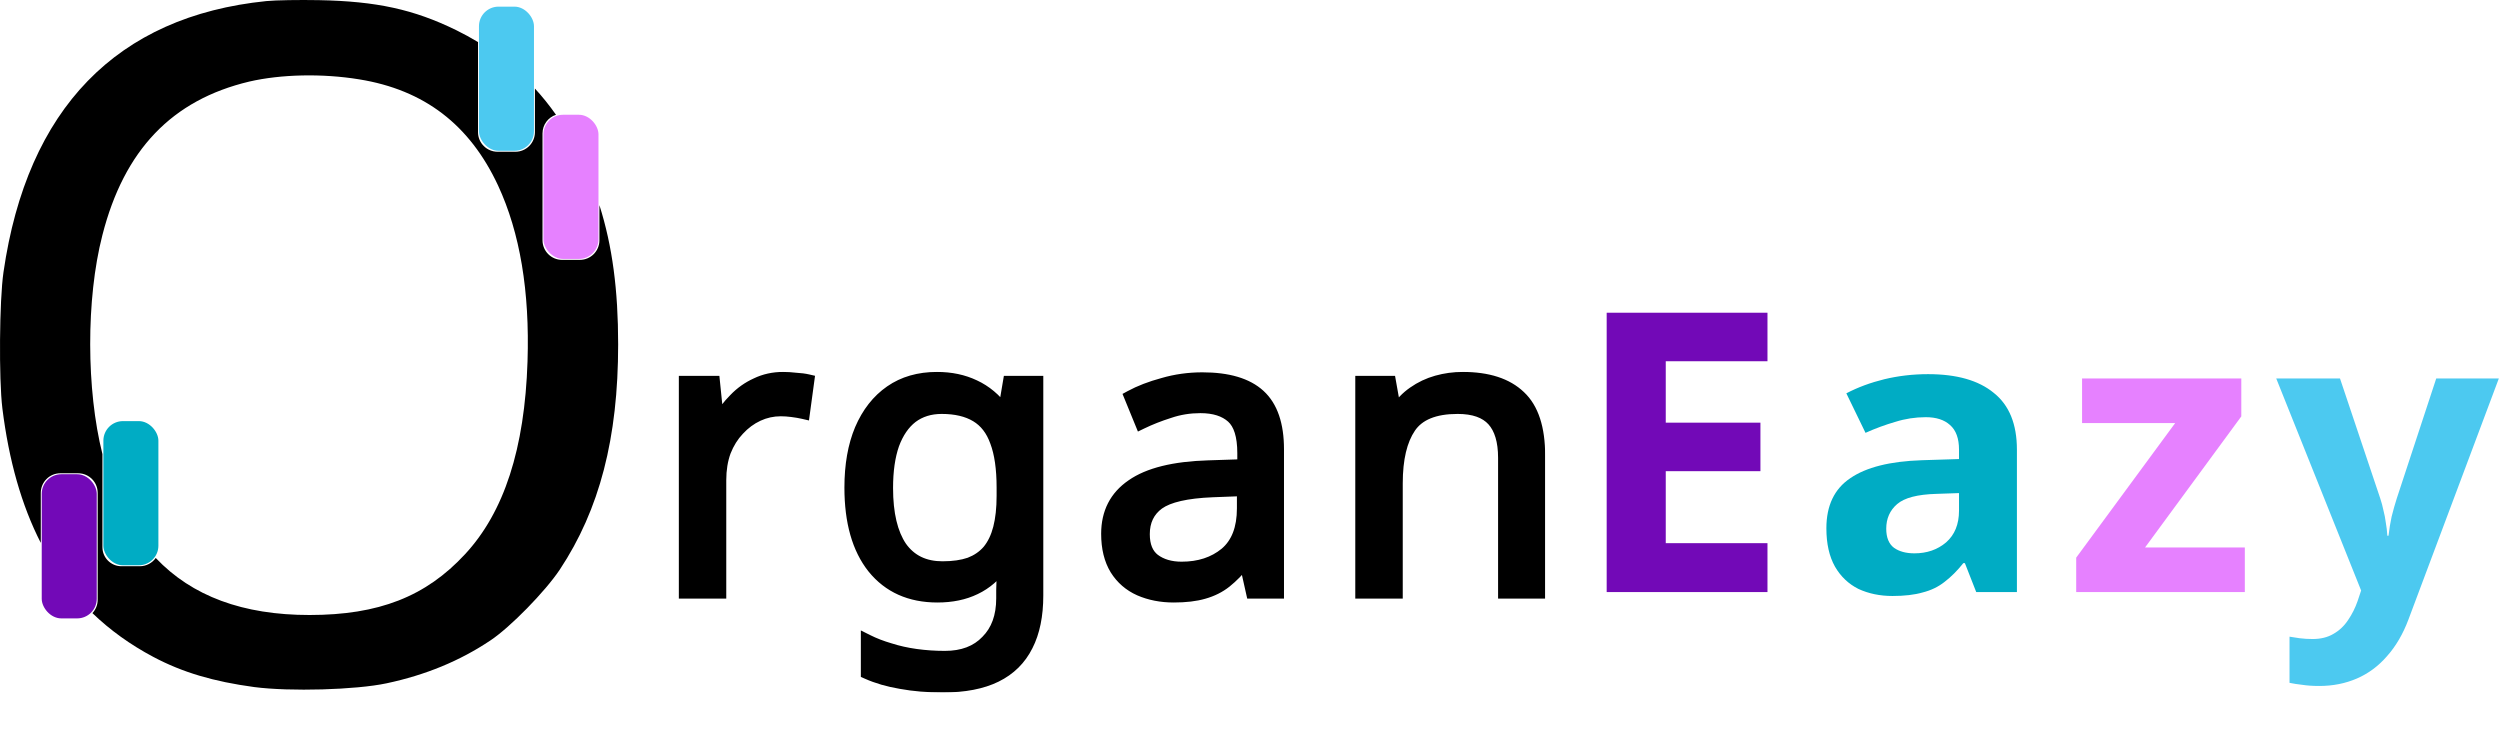 <svg width="1917" height="580" viewBox="0 0 1917 580" fill="none" xmlns="http://www.w3.org/2000/svg">
<mask id="path-1-outside-1_113_2" maskUnits="userSpaceOnUse" x="520" y="285" width="665" height="246" fill="black">
<rect fill="white" x="520" y="285" width="665" height="246"/>
<path d="M600.5 290.2C603.5 290.2 606.7 290.4 610.1 290.8C613.7 291 616.8 291.4 619.4 292L616.1 316.3C613.5 315.7 610.6 315.2 607.4 314.8C604.4 314.4 601.5 314.2 598.7 314.2C592.5 314.2 586.6 315.5 581 318.1C575.4 320.7 570.4 324.4 566 329.2C561.6 333.8 558.1 339.4 555.5 346C553.1 352.6 551.9 360 551.9 368.2V454H525.5V293.2H547.1L550.1 322.6H551.3C554.7 316.6 558.8 311.2 563.6 306.4C568.4 301.4 573.9 297.5 580.1 294.7C586.3 291.7 593.1 290.2 600.5 290.2ZM718.496 290.2C729.096 290.2 738.596 292.2 746.996 296.2C755.596 300.2 762.896 306.3 768.896 314.5H770.396L773.996 293.2H794.996V456.7C794.996 471.9 792.396 484.6 787.196 494.8C781.996 505.2 774.096 513 763.496 518.2C752.896 523.4 739.396 526 722.996 526C711.396 526 700.696 525.1 690.896 523.3C681.296 521.7 672.696 519.2 665.096 515.8V491.5C670.296 494.1 675.996 496.3 682.196 498.1C688.396 500.1 695.096 501.6 702.296 502.6C709.496 503.6 716.896 504.1 724.496 504.1C738.296 504.1 749.096 500 756.896 491.8C764.896 483.8 768.896 472.8 768.896 458.8V452.5C768.896 450.1 768.996 446.7 769.196 442.3C769.396 437.7 769.596 434.5 769.796 432.7H768.596C762.996 440.9 755.996 447 747.596 451C739.396 455 729.796 457 718.796 457C697.996 457 681.696 449.7 669.896 435.1C658.296 420.5 652.496 400.1 652.496 373.9C652.496 356.7 655.096 341.9 660.296 329.5C665.696 316.9 673.296 307.2 683.096 300.4C692.896 293.6 704.696 290.2 718.496 290.2ZM722.096 312.4C713.096 312.4 705.396 314.8 698.996 319.6C692.796 324.4 687.996 331.4 684.596 340.6C681.396 349.8 679.796 361 679.796 374.2C679.796 394 683.396 409.2 690.596 419.8C697.996 430.2 708.696 435.4 722.696 435.4C730.896 435.4 737.896 434.4 743.696 432.4C749.496 430.2 754.296 426.9 758.096 422.5C761.896 417.9 764.696 412.1 766.496 405.1C768.296 398.1 769.196 389.8 769.196 380.2V373.9C769.196 359.3 767.496 347.5 764.096 338.5C760.896 329.5 755.796 322.9 748.796 318.7C741.796 314.5 732.896 312.4 722.096 312.4ZM921.966 290.5C941.566 290.5 956.066 294.8 965.466 303.4C974.866 312 979.566 325.7 979.566 344.5V454H960.366L955.266 431.2H954.066C949.466 437 944.666 441.9 939.666 445.9C934.866 449.7 929.266 452.5 922.866 454.3C916.666 456.1 909.066 457 900.066 457C890.466 457 881.766 455.3 873.966 451.9C866.366 448.5 860.366 443.3 855.966 436.3C851.566 429.1 849.366 420.1 849.366 409.3C849.366 393.3 855.666 381 868.266 372.4C880.866 363.6 900.266 358.8 926.466 358L953.766 357.1V347.5C953.766 334.1 950.866 324.8 945.066 319.6C939.266 314.4 931.066 311.8 920.466 311.8C912.066 311.8 904.066 313.1 896.466 315.7C888.866 318.1 881.766 320.9 875.166 324.1L867.066 304.3C874.066 300.5 882.366 297.3 891.966 294.7C901.566 291.9 911.566 290.5 921.966 290.5ZM929.766 376.3C909.766 377.1 895.866 380.3 888.066 385.9C880.466 391.5 876.666 399.4 876.666 409.6C876.666 418.6 879.366 425.2 884.766 429.4C890.366 433.6 897.466 435.7 906.066 435.7C919.666 435.7 930.966 432 939.966 424.6C948.966 417 953.466 405.4 953.466 389.8V375.4L929.766 376.3ZM1121.63 290.2C1140.83 290.2 1155.33 294.9 1165.13 304.3C1174.93 313.5 1179.83 328.5 1179.83 349.3V454H1153.73V351.1C1153.73 338.1 1150.83 328.4 1145.03 322C1139.23 315.6 1130.13 312.4 1117.73 312.4C1099.93 312.4 1087.63 317.4 1080.83 327.4C1074.03 337.4 1070.63 351.8 1070.63 370.6V454H1044.23V293.2H1065.53L1069.43 315.1H1070.93C1074.53 309.5 1078.93 304.9 1084.13 301.3C1089.53 297.5 1095.43 294.7 1101.83 292.9C1108.23 291.1 1114.83 290.2 1121.63 290.2Z"/>
</mask>
<path d="M600.5 290.2C603.5 290.2 606.7 290.4 610.1 290.8C613.7 291 616.8 291.4 619.4 292L616.1 316.3C613.5 315.7 610.6 315.2 607.4 314.8C604.4 314.4 601.5 314.2 598.7 314.2C592.5 314.2 586.6 315.5 581 318.1C575.4 320.7 570.4 324.4 566 329.2C561.6 333.8 558.1 339.4 555.5 346C553.1 352.6 551.9 360 551.9 368.2V454H525.5V293.2H547.1L550.1 322.6H551.3C554.7 316.6 558.8 311.2 563.6 306.4C568.4 301.4 573.9 297.5 580.1 294.7C586.3 291.7 593.1 290.2 600.5 290.2ZM718.496 290.2C729.096 290.2 738.596 292.2 746.996 296.2C755.596 300.2 762.896 306.3 768.896 314.5H770.396L773.996 293.2H794.996V456.7C794.996 471.9 792.396 484.6 787.196 494.8C781.996 505.2 774.096 513 763.496 518.2C752.896 523.4 739.396 526 722.996 526C711.396 526 700.696 525.1 690.896 523.3C681.296 521.7 672.696 519.2 665.096 515.8V491.5C670.296 494.1 675.996 496.3 682.196 498.1C688.396 500.1 695.096 501.6 702.296 502.6C709.496 503.6 716.896 504.1 724.496 504.1C738.296 504.1 749.096 500 756.896 491.8C764.896 483.8 768.896 472.8 768.896 458.8V452.5C768.896 450.1 768.996 446.7 769.196 442.3C769.396 437.7 769.596 434.5 769.796 432.7H768.596C762.996 440.9 755.996 447 747.596 451C739.396 455 729.796 457 718.796 457C697.996 457 681.696 449.7 669.896 435.1C658.296 420.5 652.496 400.1 652.496 373.9C652.496 356.7 655.096 341.9 660.296 329.5C665.696 316.9 673.296 307.2 683.096 300.4C692.896 293.6 704.696 290.2 718.496 290.2ZM722.096 312.4C713.096 312.4 705.396 314.8 698.996 319.6C692.796 324.4 687.996 331.4 684.596 340.6C681.396 349.8 679.796 361 679.796 374.2C679.796 394 683.396 409.2 690.596 419.8C697.996 430.2 708.696 435.4 722.696 435.4C730.896 435.4 737.896 434.4 743.696 432.4C749.496 430.2 754.296 426.9 758.096 422.5C761.896 417.9 764.696 412.1 766.496 405.1C768.296 398.1 769.196 389.8 769.196 380.2V373.9C769.196 359.3 767.496 347.5 764.096 338.5C760.896 329.5 755.796 322.9 748.796 318.7C741.796 314.5 732.896 312.4 722.096 312.4ZM921.966 290.5C941.566 290.5 956.066 294.8 965.466 303.4C974.866 312 979.566 325.7 979.566 344.5V454H960.366L955.266 431.2H954.066C949.466 437 944.666 441.9 939.666 445.9C934.866 449.7 929.266 452.5 922.866 454.3C916.666 456.1 909.066 457 900.066 457C890.466 457 881.766 455.3 873.966 451.9C866.366 448.5 860.366 443.3 855.966 436.3C851.566 429.1 849.366 420.1 849.366 409.3C849.366 393.3 855.666 381 868.266 372.4C880.866 363.6 900.266 358.8 926.466 358L953.766 357.1V347.5C953.766 334.1 950.866 324.8 945.066 319.6C939.266 314.4 931.066 311.8 920.466 311.8C912.066 311.8 904.066 313.1 896.466 315.7C888.866 318.1 881.766 320.9 875.166 324.1L867.066 304.3C874.066 300.5 882.366 297.3 891.966 294.7C901.566 291.9 911.566 290.5 921.966 290.5ZM929.766 376.3C909.766 377.1 895.866 380.3 888.066 385.9C880.466 391.5 876.666 399.4 876.666 409.6C876.666 418.6 879.366 425.2 884.766 429.4C890.366 433.6 897.466 435.7 906.066 435.7C919.666 435.7 930.966 432 939.966 424.6C948.966 417 953.466 405.4 953.466 389.8V375.4L929.766 376.3ZM1121.63 290.2C1140.83 290.2 1155.33 294.9 1165.13 304.3C1174.93 313.5 1179.83 328.5 1179.83 349.3V454H1153.73V351.1C1153.73 338.1 1150.83 328.4 1145.03 322C1139.23 315.6 1130.13 312.4 1117.73 312.4C1099.93 312.4 1087.63 317.4 1080.83 327.4C1074.03 337.4 1070.63 351.8 1070.63 370.6V454H1044.23V293.2H1065.53L1069.43 315.1H1070.93C1074.53 309.5 1078.93 304.9 1084.13 301.3C1089.53 297.5 1095.43 294.7 1101.83 292.9C1108.23 291.1 1114.83 290.2 1121.63 290.2Z" fill="black"/>
<path d="M610.1 290.8L609.516 295.766L609.669 295.784L609.823 295.792L610.1 290.8ZM619.4 292L624.355 292.673L624.968 288.154L620.524 287.128L619.4 292ZM616.1 316.3L614.976 321.172L620.317 322.405L621.055 316.973L616.1 316.3ZM607.4 314.8L606.739 319.756L606.759 319.759L606.78 319.761L607.4 314.8ZM581 318.1L583.106 322.635L583.106 322.635L581 318.1ZM566 329.2L569.613 332.656L569.65 332.618L569.686 332.579L566 329.2ZM555.5 346L550.848 344.167L550.824 344.229L550.801 344.291L555.5 346ZM551.9 454V459H556.9V454H551.9ZM525.5 454H520.5V459H525.5V454ZM525.5 293.2V288.2H520.5V293.2H525.5ZM547.1 293.2L552.074 292.692L551.616 288.2H547.1V293.2ZM550.1 322.6L545.126 323.108L545.584 327.6H550.1V322.6ZM551.3 322.6V327.6H554.214L555.65 325.065L551.3 322.6ZM563.6 306.4L567.136 309.936L567.172 309.899L567.207 309.863L563.6 306.4ZM580.1 294.7L582.158 299.257L582.218 299.23L582.278 299.201L580.1 294.7ZM600.5 295.2C603.28 295.2 606.283 295.385 609.516 295.766L610.684 285.834C607.117 285.415 603.72 285.2 600.5 285.2V295.2ZM609.823 295.792C613.23 295.982 616.031 296.354 618.276 296.872L620.524 287.128C617.569 286.446 614.171 286.018 610.377 285.808L609.823 295.792ZM614.445 291.327L611.145 315.627L621.055 316.973L624.355 292.673L614.445 291.327ZM617.224 311.428C614.428 310.783 611.356 310.256 608.02 309.839L606.78 319.761C609.844 320.144 612.572 320.617 614.976 321.172L617.224 311.428ZM608.061 309.844C604.859 309.417 601.738 309.2 598.7 309.2V319.2C601.262 319.2 603.941 319.383 606.739 319.756L608.061 309.844ZM598.7 309.2C591.776 309.2 585.157 310.657 578.894 313.565L583.106 322.635C588.043 320.343 593.224 319.2 598.7 319.2V309.2ZM578.894 313.565C572.664 316.458 567.135 320.562 562.314 325.821L569.686 332.579C573.665 328.238 578.136 324.942 583.106 322.635L578.894 313.565ZM562.387 325.744C557.49 330.863 553.658 337.033 550.848 344.167L560.152 347.833C562.542 341.767 565.71 336.737 569.613 332.656L562.387 325.744ZM550.801 344.291C548.172 351.522 546.9 359.513 546.9 368.2H556.9C556.9 360.487 558.028 353.678 560.199 347.709L550.801 344.291ZM546.9 368.2V454H556.9V368.2H546.9ZM551.9 449H525.5V459H551.9V449ZM530.5 454V293.2H520.5V454H530.5ZM525.5 298.2H547.1V288.2H525.5V298.2ZM542.126 293.708L545.126 323.108L555.074 322.092L552.074 292.692L542.126 293.708ZM550.1 327.6H551.3V317.6H550.1V327.6ZM555.65 325.065C558.832 319.451 562.659 314.412 567.136 309.936L560.064 302.864C554.941 307.988 550.568 313.749 546.95 320.135L555.65 325.065ZM567.207 309.863C571.574 305.314 576.55 301.789 582.158 299.257L578.042 290.143C571.25 293.211 565.226 297.486 559.993 302.937L567.207 309.863ZM582.278 299.201C587.749 296.553 593.797 295.2 600.5 295.2V285.2C592.403 285.2 584.851 286.847 577.922 290.199L582.278 299.201ZM746.996 296.2L744.846 300.714L744.867 300.724L744.887 300.734L746.996 296.2ZM768.896 314.5L764.861 317.453L766.359 319.5H768.896V314.5ZM770.396 314.5V319.5H774.622L775.326 315.333L770.396 314.5ZM773.996 293.2V288.2H769.77L769.066 292.367L773.996 293.2ZM794.996 293.2H799.996V288.2H794.996V293.2ZM787.196 494.8L782.742 492.529L782.733 492.546L782.724 492.564L787.196 494.8ZM763.496 518.2L765.698 522.689L765.698 522.689L763.496 518.2ZM690.896 523.3L691.799 518.382L691.759 518.375L691.718 518.368L690.896 523.3ZM665.096 515.8H660.096V519.041L663.054 520.364L665.096 515.8ZM665.096 491.5L667.332 487.028L660.096 483.41V491.5H665.096ZM682.196 498.1L683.731 493.341L683.661 493.319L683.59 493.298L682.196 498.1ZM702.296 502.6L702.984 497.648L702.984 497.648L702.296 502.6ZM756.896 491.8L753.361 488.264L753.316 488.309L753.273 488.354L756.896 491.8ZM769.196 442.3L774.191 442.527L774.191 442.517L769.196 442.3ZM769.796 432.7L774.766 433.252L775.382 427.7H769.796V432.7ZM768.596 432.7V427.7H765.956L764.467 429.88L768.596 432.7ZM747.596 451L745.446 446.486L745.425 446.496L745.404 446.506L747.596 451ZM669.896 435.1L665.981 438.21L665.994 438.227L666.007 438.243L669.896 435.1ZM660.296 329.5L655.7 327.53L655.693 327.548L655.685 327.566L660.296 329.5ZM683.096 300.4L680.246 296.292L680.246 296.292L683.096 300.4ZM698.996 319.6L695.996 315.6L695.965 315.623L695.935 315.646L698.996 319.6ZM684.596 340.6L679.906 338.867L679.889 338.912L679.874 338.957L684.596 340.6ZM690.596 419.8L686.46 422.609L686.491 422.654L686.522 422.699L690.596 419.8ZM743.696 432.4L745.326 437.127L745.398 437.102L745.469 437.075L743.696 432.4ZM758.096 422.5L761.88 425.768L761.916 425.727L761.951 425.684L758.096 422.5ZM766.496 405.1L771.339 406.345L771.339 406.345L766.496 405.1ZM764.096 338.5L759.385 340.175L759.401 340.221L759.419 340.267L764.096 338.5ZM748.796 318.7L751.369 314.413L751.369 314.413L748.796 318.7ZM718.496 295.2C728.456 295.2 737.206 297.076 744.846 300.714L749.146 291.686C739.986 287.324 729.736 285.2 718.496 285.2V295.2ZM744.887 300.734C752.668 304.352 759.323 309.884 764.861 317.453L772.931 311.547C766.469 302.716 758.524 296.048 749.105 291.666L744.887 300.734ZM768.896 319.5H770.396V309.5H768.896V319.5ZM775.326 315.333L778.926 294.033L769.066 292.367L765.466 313.667L775.326 315.333ZM773.996 298.2H794.996V288.2H773.996V298.2ZM789.996 293.2V456.7H799.996V293.2H789.996ZM789.996 456.7C789.996 471.359 787.485 483.224 782.742 492.529L791.651 497.071C797.307 485.976 799.996 472.441 799.996 456.7H789.996ZM782.724 492.564C778.022 501.969 770.927 508.985 761.294 513.711L765.698 522.689C777.265 517.015 785.971 508.431 791.668 497.036L782.724 492.564ZM761.294 513.711C751.593 518.47 738.912 521 722.996 521V531C739.88 531 754.2 528.33 765.698 522.689L761.294 513.711ZM722.996 521C711.651 521 701.258 520.119 691.799 518.382L689.993 528.218C700.135 530.081 711.141 531 722.996 531V521ZM691.718 518.368C682.47 516.827 674.29 514.435 667.138 511.236L663.054 520.364C671.103 523.965 680.122 526.573 690.074 528.232L691.718 518.368ZM670.096 515.8V491.5H660.096V515.8H670.096ZM662.86 495.972C668.358 498.721 674.343 501.027 680.802 502.902L683.59 493.298C677.649 491.573 672.234 489.479 667.332 487.028L662.86 495.972ZM680.661 502.859C687.167 504.957 694.153 506.517 701.608 507.552L702.984 497.648C696.039 496.683 689.625 495.243 683.731 493.341L680.661 502.859ZM701.608 507.552C709.046 508.586 716.676 509.1 724.496 509.1V499.1C717.116 499.1 709.946 498.614 702.984 497.648L701.608 507.552ZM724.496 509.1C739.343 509.1 751.574 504.65 760.519 495.246L753.273 488.354C746.618 495.35 737.249 499.1 724.496 499.1V509.1ZM760.432 495.336C769.582 486.186 773.896 473.792 773.896 458.8H763.896C763.896 471.808 760.211 481.414 753.361 488.264L760.432 495.336ZM773.896 458.8V452.5H763.896V458.8H773.896ZM773.896 452.5C773.896 450.214 773.992 446.903 774.191 442.527L764.201 442.073C764 446.497 763.896 449.986 763.896 452.5H773.896ZM774.191 442.517C774.392 437.91 774.586 434.865 774.766 433.252L764.827 432.148C764.606 434.135 764.401 437.49 764.201 442.083L774.191 442.517ZM769.796 427.7H768.596V437.7H769.796V427.7ZM764.467 429.88C759.331 437.401 752.995 442.891 745.446 446.486L749.746 455.514C758.998 451.109 766.661 444.399 772.725 435.52L764.467 429.88ZM745.404 446.506C738.013 450.112 729.191 452 718.796 452V462C730.402 462 740.779 459.888 749.788 455.494L745.404 446.506ZM718.796 452C699.321 452 684.525 445.246 673.785 431.957L666.007 438.243C678.867 454.154 696.671 462 718.796 462V452ZM673.811 431.99C663.15 418.571 657.496 399.419 657.496 373.9H647.496C647.496 400.781 653.443 422.429 665.981 438.21L673.811 431.99ZM657.496 373.9C657.496 357.186 660.025 343.076 664.907 331.434L655.685 327.566C650.168 340.724 647.496 356.214 647.496 373.9H657.496ZM664.892 331.47C669.979 319.6 677.027 310.697 685.947 304.508L680.246 296.292C669.565 303.703 661.414 314.2 655.7 327.53L664.892 331.47ZM685.947 304.508C694.784 298.376 705.55 295.2 718.496 295.2V285.2C703.842 285.2 691.009 288.824 680.246 296.292L685.947 304.508ZM722.096 307.4C712.156 307.4 703.369 310.071 695.996 315.6L701.996 323.6C707.424 319.529 714.036 317.4 722.096 317.4V307.4ZM695.935 315.646C688.83 321.147 683.55 329.008 679.906 338.867L689.286 342.333C692.443 333.792 696.762 327.653 702.057 323.554L695.935 315.646ZM679.874 338.957C676.438 348.836 674.796 360.626 674.796 374.2H684.796C684.796 361.374 686.355 350.764 689.319 342.243L679.874 338.957ZM674.796 374.2C674.796 394.494 678.467 410.842 686.46 422.609L694.732 416.991C688.325 407.558 684.796 393.506 684.796 374.2H674.796ZM686.522 422.699C694.961 434.559 707.261 440.4 722.696 440.4V430.4C710.131 430.4 701.031 425.841 694.67 416.901L686.522 422.699ZM722.696 440.4C731.276 440.4 738.859 439.357 745.326 437.127L742.066 427.673C736.934 429.443 730.516 430.4 722.696 430.4V440.4ZM745.469 437.075C751.993 434.601 757.501 430.839 761.88 425.768L754.312 419.232C751.091 422.961 747 425.799 741.923 427.725L745.469 437.075ZM761.951 425.684C766.307 420.412 769.394 413.909 771.339 406.345L761.654 403.855C759.999 410.291 757.485 415.388 754.241 419.316L761.951 425.684ZM771.339 406.345C773.271 398.831 774.196 390.092 774.196 380.2H764.196C764.196 389.508 763.321 397.369 761.654 403.855L771.339 406.345ZM774.196 380.2V373.9H764.196V380.2H774.196ZM774.196 373.9C774.196 358.977 772.467 346.511 768.773 336.733L759.419 340.267C762.525 348.489 764.196 359.623 764.196 373.9H774.196ZM768.807 336.825C765.288 326.927 759.527 319.307 751.369 314.413L746.224 322.987C752.065 326.493 756.504 332.073 759.385 340.175L768.807 336.825ZM751.369 314.413C743.379 309.619 733.518 307.4 722.096 307.4V317.4C732.275 317.4 740.213 319.381 746.224 322.987L751.369 314.413ZM965.466 303.4L968.841 299.711L968.841 299.711L965.466 303.4ZM979.566 454V459H984.566V454H979.566ZM960.366 454L955.487 455.091L956.361 459H960.366V454ZM955.266 431.2L960.146 430.109L959.272 426.2H955.266V431.2ZM954.066 431.2V426.2H951.65L950.149 428.093L954.066 431.2ZM939.666 445.9L942.77 449.82L942.78 449.812L942.79 449.804L939.666 445.9ZM922.866 454.3L921.513 449.487L921.492 449.492L921.472 449.498L922.866 454.3ZM873.966 451.9L871.925 456.464L871.946 456.474L871.968 456.483L873.966 451.9ZM855.966 436.3L851.7 438.907L851.716 438.934L851.733 438.961L855.966 436.3ZM868.266 372.4L871.085 376.53L871.107 376.515L871.129 376.499L868.266 372.4ZM926.466 358L926.619 362.998L926.631 362.997L926.466 358ZM953.766 357.1L953.931 362.097L958.766 361.938V357.1H953.766ZM945.066 319.6L941.729 323.323L941.729 323.323L945.066 319.6ZM896.466 315.7L897.972 320.468L898.029 320.45L898.085 320.431L896.466 315.7ZM875.166 324.1L870.539 325.993L872.555 330.923L877.348 328.599L875.166 324.1ZM867.066 304.3L864.681 299.906L860.741 302.044L862.439 306.193L867.066 304.3ZM891.966 294.7L893.273 299.526L893.32 299.514L893.366 299.5L891.966 294.7ZM929.766 376.3L929.577 371.304L929.567 371.304L929.766 376.3ZM888.066 385.9L885.15 381.838L885.125 381.856L885.1 381.875L888.066 385.9ZM884.766 429.4L881.697 433.347L881.731 433.374L881.766 433.4L884.766 429.4ZM939.966 424.6L943.142 428.462L943.167 428.441L943.192 428.42L939.966 424.6ZM953.466 375.4H958.466V370.207L953.277 370.404L953.466 375.4ZM921.966 295.5C940.967 295.5 954 299.687 962.091 307.089L968.841 299.711C958.132 289.913 942.166 285.5 921.966 285.5V295.5ZM962.091 307.089C970.046 314.367 974.566 326.43 974.566 344.5H984.566C984.566 324.97 979.687 309.633 968.841 299.711L962.091 307.089ZM974.566 344.5V454H984.566V344.5H974.566ZM979.566 449H960.366V459H979.566V449ZM965.246 452.909L960.146 430.109L950.387 432.291L955.487 455.091L965.246 452.909ZM955.266 426.2H954.066V436.2H955.266V426.2ZM950.149 428.093C945.747 433.643 941.208 438.264 936.543 441.996L942.79 449.804C948.125 445.536 953.185 440.357 957.984 434.307L950.149 428.093ZM936.563 441.98C932.324 445.335 927.331 447.85 921.513 449.487L924.22 459.113C931.202 457.15 937.408 454.065 942.77 449.82L936.563 441.98ZM921.472 449.498C915.864 451.126 908.765 452 900.066 452V462C909.368 462 917.469 461.074 924.26 459.102L921.472 449.498ZM900.066 452C891.066 452 883.058 450.409 875.964 447.317L871.968 456.483C880.475 460.191 889.867 462 900.066 462V452ZM876.008 447.336C869.304 444.337 864.069 439.796 860.2 433.639L851.733 438.961C856.663 446.804 863.429 452.663 871.925 456.464L876.008 447.336ZM860.233 433.693C856.43 427.469 854.366 419.434 854.366 409.3H844.366C844.366 420.766 846.703 430.731 851.7 438.907L860.233 433.693ZM854.366 409.3C854.366 394.856 859.927 384.145 871.085 376.53L865.448 368.27C851.405 377.855 844.366 391.744 844.366 409.3H854.366ZM871.129 376.499C882.548 368.524 900.782 363.787 926.619 362.998L926.314 353.002C899.751 353.813 879.185 358.676 865.403 368.301L871.129 376.499ZM926.631 362.997L953.931 362.097L953.602 352.103L926.302 353.003L926.631 362.997ZM958.766 357.1V347.5H948.766V357.1H958.766ZM958.766 347.5C958.766 333.649 955.816 322.522 948.404 315.877L941.729 323.323C945.917 327.078 948.766 334.551 948.766 347.5H958.766ZM948.404 315.877C941.4 309.598 931.85 306.8 920.466 306.8V316.8C930.283 316.8 937.132 319.202 941.729 323.323L948.404 315.877ZM920.466 306.8C911.541 306.8 902.992 308.183 894.848 310.969L898.085 320.431C905.14 318.017 912.592 316.8 920.466 316.8V306.8ZM894.961 310.932C887.149 313.399 879.821 316.286 872.985 319.601L877.348 328.599C883.712 325.514 890.584 322.801 897.972 320.468L894.961 310.932ZM879.794 322.207L871.694 302.407L862.439 306.193L870.539 325.993L879.794 322.207ZM869.452 308.694C876.038 305.119 883.96 302.049 893.273 299.526L890.659 289.874C880.773 292.551 872.094 295.881 864.681 299.906L869.452 308.694ZM893.366 299.5C902.494 296.838 912.021 295.5 921.966 295.5V285.5C911.112 285.5 900.639 286.962 890.566 289.9L893.366 299.5ZM929.567 371.304C909.446 372.109 894.234 375.317 885.15 381.838L890.982 389.962C897.499 385.283 910.086 382.091 929.966 381.296L929.567 371.304ZM885.1 381.875C876.106 388.502 871.666 397.96 871.666 409.6H881.666C881.666 400.84 884.827 394.498 891.032 389.925L885.1 381.875ZM871.666 409.6C871.666 419.616 874.716 427.917 881.697 433.347L887.836 425.453C884.017 422.483 881.666 417.584 881.666 409.6H871.666ZM881.766 433.4C888.414 438.386 896.637 440.7 906.066 440.7V430.7C898.296 430.7 892.319 428.814 887.766 425.4L881.766 433.4ZM906.066 440.7C920.621 440.7 933.102 436.717 943.142 428.462L936.791 420.738C928.831 427.283 918.711 430.7 906.066 430.7V440.7ZM943.192 428.42C953.655 419.585 958.466 406.364 958.466 389.8H948.466C948.466 404.436 944.278 414.415 936.741 420.78L943.192 428.42ZM958.466 389.8V375.4H948.466V389.8H958.466ZM953.277 370.404L929.577 371.304L929.956 381.296L953.656 380.396L953.277 370.404ZM1165.13 304.3L1161.67 307.908L1161.69 307.927L1161.71 307.945L1165.13 304.3ZM1179.83 454V459H1184.83V454H1179.83ZM1153.73 454H1148.73V459H1153.73V454ZM1145.03 322L1148.74 318.642L1148.74 318.642L1145.03 322ZM1080.83 327.4L1084.97 330.212L1084.97 330.212L1080.83 327.4ZM1070.63 454V459H1075.63V454H1070.63ZM1044.23 454H1039.23V459H1044.23V454ZM1044.23 293.2V288.2H1039.23V293.2H1044.23ZM1065.53 293.2L1070.45 292.323L1069.72 288.2H1065.53V293.2ZM1069.43 315.1L1064.51 315.977L1065.24 320.1H1069.43V315.1ZM1070.93 315.1V320.1H1073.66L1075.14 317.804L1070.93 315.1ZM1084.13 301.3L1086.98 305.411L1086.99 305.4L1087.01 305.389L1084.13 301.3ZM1121.63 295.2C1140.08 295.2 1153.13 299.714 1161.67 307.908L1168.59 300.692C1157.53 290.086 1141.58 285.2 1121.63 285.2V295.2ZM1161.71 307.945C1170.06 315.789 1174.83 329.136 1174.83 349.3H1184.83C1184.83 327.864 1179.8 311.211 1168.55 300.655L1161.71 307.945ZM1174.83 349.3V454H1184.83V349.3H1174.83ZM1179.83 449H1153.73V459H1179.83V449ZM1158.73 454V351.1H1148.73V454H1158.73ZM1158.73 351.1C1158.73 337.469 1155.7 326.331 1148.74 318.642L1141.33 325.358C1145.96 330.469 1148.73 338.731 1148.73 351.1H1158.73ZM1148.74 318.642C1141.64 310.808 1130.91 307.4 1117.73 307.4V317.4C1129.35 317.4 1136.83 320.392 1141.33 325.358L1148.74 318.642ZM1117.73 307.4C1099.11 307.4 1084.81 312.652 1076.7 324.588L1084.97 330.212C1090.45 322.148 1100.76 317.4 1117.73 317.4V307.4ZM1076.7 324.588C1069.1 335.761 1065.63 351.313 1065.63 370.6H1075.63C1075.63 352.287 1078.96 339.039 1084.97 330.212L1076.7 324.588ZM1065.63 370.6V454H1075.63V370.6H1065.63ZM1070.63 449H1044.23V459H1070.63V449ZM1049.23 454V293.2H1039.23V454H1049.23ZM1044.23 298.2H1065.53V288.2H1044.23V298.2ZM1060.61 294.077L1064.51 315.977L1074.35 314.223L1070.45 292.323L1060.61 294.077ZM1069.43 320.1H1070.93V310.1H1069.43V320.1ZM1075.14 317.804C1078.4 312.728 1082.35 308.617 1086.98 305.411L1081.28 297.189C1075.51 301.183 1070.66 306.272 1066.72 312.396L1075.14 317.804ZM1087.01 305.389C1091.94 301.917 1097.33 299.361 1103.18 297.713L1100.48 288.087C1093.54 290.039 1087.12 293.083 1081.25 297.211L1087.01 305.389ZM1103.18 297.713C1109.13 296.04 1115.28 295.2 1121.63 295.2V285.2C1114.38 285.2 1107.33 286.16 1100.48 288.087L1103.18 297.713Z" fill="black" mask="url(#path-1-outside-1_113_2)"/>
<path d="M1355.3 454H1232V239.8H1355.3V277H1277.3V324.1H1349.9V361.3H1277.3V416.5H1355.3V454Z" fill="#7209B7"/>
<path d="M1478.47 286.9C1500.47 286.9 1517.27 291.7 1528.87 301.3C1540.67 310.7 1546.57 325.2 1546.57 344.8V454H1515.37L1506.67 431.8H1505.47C1500.87 437.6 1496.07 442.4 1491.07 446.2C1486.27 450 1480.67 452.7 1474.27 454.3C1468.07 456.1 1460.37 457 1451.17 457C1441.57 457 1432.87 455.2 1425.07 451.6C1417.47 447.8 1411.47 442.1 1407.07 434.5C1402.67 426.7 1400.47 416.9 1400.47 405.1C1400.47 387.7 1406.57 374.9 1418.77 366.7C1430.97 358.3 1449.27 353.7 1473.67 352.9L1502.17 352V344.8C1502.17 336.2 1499.87 329.9 1495.27 325.9C1490.87 321.9 1484.67 319.9 1476.67 319.9C1468.67 319.9 1460.87 321.1 1453.27 323.5C1445.67 325.7 1438.07 328.5 1430.47 331.9L1415.77 301.6C1424.57 297 1434.27 293.4 1444.87 290.8C1455.67 288.2 1466.87 286.9 1478.47 286.9ZM1484.77 378.7C1470.37 379.1 1460.37 381.7 1454.77 386.5C1449.17 391.3 1446.37 397.6 1446.37 405.4C1446.37 412.2 1448.37 417.1 1452.37 420.1C1456.37 422.9 1461.57 424.3 1467.97 424.3C1477.57 424.3 1485.67 421.5 1492.27 415.9C1498.87 410.1 1502.17 402 1502.17 391.6V378.1L1484.77 378.7Z" fill="#00ACC4"/>
<path d="M1721.33 454H1592.03V427.6L1667.93 324.4H1596.53V290.2H1718.63V319.3L1644.83 419.8H1721.33V454Z" fill="#E681FF"/>
<path d="M1745.41 290.2H1794.31L1825.21 382.3C1826.21 385.3 1827.01 388.3 1827.61 391.3C1828.41 394.3 1829.01 397.4 1829.41 400.6C1830.01 403.8 1830.41 407.2 1830.61 410.8H1831.51C1832.11 405.6 1832.91 400.7 1833.91 396.1C1835.11 391.3 1836.41 386.7 1837.81 382.3L1868.11 290.2H1916.11L1846.81 475C1842.61 486.2 1837.11 495.6 1830.31 503.2C1823.71 510.8 1816.01 516.5 1807.21 520.3C1798.41 524.1 1788.81 526 1778.41 526C1773.41 526 1769.01 525.7 1765.21 525.1C1761.61 524.7 1758.41 524.2 1755.61 523.6V488.2C1757.81 488.6 1760.41 489 1763.41 489.4C1766.61 489.8 1769.91 490 1773.31 490C1779.51 490 1784.81 488.7 1789.21 486.1C1793.81 483.5 1797.61 479.9 1800.61 475.3C1803.61 470.9 1806.01 466.1 1807.81 460.9L1810.51 452.8L1745.41 290.2Z" fill="#4CC9F0"/>
<rect x="32" y="363.636" width="42.182" height="110.545" rx="15" fill="#7209B7"/>
<rect x="79.273" y="322.909" width="42.182" height="110.545" rx="15" fill="#00ACC4"/>
<rect x="367.272" y="5.091" width="42.182" height="110.545" rx="15" fill="#4CC9F0"/>
<rect x="416.728" y="88" width="42.182" height="110.545" rx="15" fill="#E681FF"/>
<path fill-rule="evenodd" clip-rule="evenodd" d="M204.237 0.83C89.57 12.483 20.798 83.269 2.67 208.727C-0.495 230.452 -0.927 290.447 1.807 313.035C6.804 353.194 16.535 387.455 31.273 416.282V377.909C31.273 369.625 37.989 362.909 46.273 362.909H59.909C68.193 362.909 74.909 369.625 74.909 377.909V459.909C74.909 463.869 73.375 467.47 70.868 470.151C84.423 483.211 99.939 494.347 117.481 503.668C139.926 515.609 163.952 522.659 194.885 526.831C222.365 530.428 272.865 528.989 296.46 523.954C326.242 517.623 352.571 506.833 376.166 491.007C391.273 480.936 418.033 453.6 429.255 436.766C459.757 390.727 474 335.911 474 264.118C474 222.444 469.636 188.905 459.636 157.297V184.273C459.636 192.557 452.921 199.273 444.636 199.273H431C422.716 199.273 416 192.557 416 184.273V145.455V102.546V102.273C416 95.615 420.337 89.971 426.34 88.011C421.344 80.9 415.958 74.195 410.182 67.894V100.364L410.182 101.364C410.182 109.648 403.466 116.364 395.182 116.364H381.546C373.261 116.364 366.546 109.648 366.546 101.364V32.26C361.176 29.009 355.606 25.966 349.837 23.13C317.178 7.16 288.691 0.974 244.522 0.11C229.559 -0.177 211.431 0.11 204.237 0.83ZM275.311 60.825C325.379 68.882 360.196 95.642 381.921 142.257C398.754 178.513 406.236 223.402 404.509 277.067C402.351 344.112 386.525 392.741 356.599 424.969C326.53 457.484 290.417 471.584 237.328 471.584C186.286 471.584 147.198 457.175 119.423 427.853C116.705 431.683 112.235 434.182 107.182 434.182H93.546C93.469 434.182 93.393 434.181 93.317 434.18C93.267 434.181 93.218 434.181 93.168 434.182C93.142 434.182 93.117 434.182 93.091 434.182C85.058 434.182 78.546 427.67 78.546 419.636V419.182V376.727V348.2C66.198 299.038 65.891 229.28 78.492 180.384C95.181 114.921 131.869 76.651 191.145 62.551C215.459 56.94 246.968 56.221 275.311 60.825Z" fill="black"/>
</svg>
